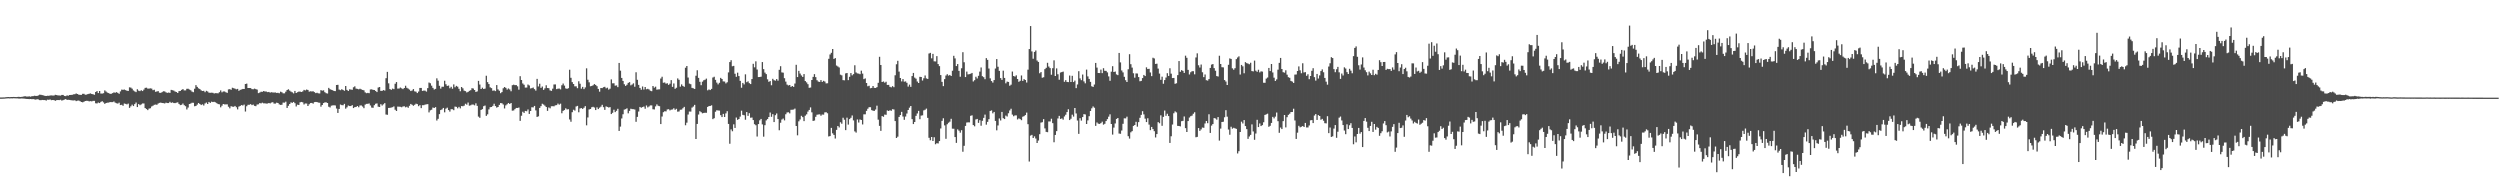 <?xml version="1.0" encoding="UTF-8"?>
<svg xmlns="http://www.w3.org/2000/svg" width="1920" height="150">
  <path d="M0 74.862h1v1.000H0zM1 74.863h1v1.000H1zM2 74.817h1v1.000H2zM3 74.799h1v1.000H3zM4 74.659h1v1.000H4zM5 74.560h1v1.000H5zM6 74.497h1v1.000H6zM7 74.597h1v1.000H7zM8 74.471h1v1.070H8zM9 74.480h1v1.069H9zM10 74.453h1v1.000H10zM11 74.473h1v1.058H11zM12 74.550h1v1.000H12zM13 74.453h1v1.128H13zM14 74.331h1v1.370H14zM15 74.488h1v1.220H15zM16 74.387h1v1.224H16zM17 74.314h1v1.351H17zM18 73.998h1v1.741H18zM19 73.938h1v1.920H19zM20 74.140h1v1.842H20zM21 74.163h1v1.886H21zM22 73.970h1v2.176H22zM23 74.226h1v1.831H23zM24 73.900h1v2.284H24zM25 73.853h1v2.207H25zM26 73.514h1v2.848H26zM27 73.679h1v2.861H27zM28 73.675h1v2.506H28zM29 73.263h1v3.112H29zM30 72.698h1v4.226H30zM31 72.784h1v4.173H31zM32 73.057h1v3.673H32zM33 73.286h1v3.562H33zM34 73.602h1v3.266H34zM35 73.709h1v3.571H35zM36 73.519h1v3.015H36zM37 73.571h1v3.099H37zM38 73.294h1v3.092H38zM39 73.276h1v3.680H39zM40 73.366h1v3.445H40zM41 73.370h1v3.545H41zM42 72.798h1v4.641H42zM43 72.997h1v3.953H43zM44 73.284h1v3.508H44zM45 73.332h1v3.576H45zM46 73.398h1v3.190H46zM47 72.889h1v4.382H47zM48 72.889h1v4.000H48zM49 73.671h1v2.837H49zM50 73.832h1v2.255H50zM51 73.291h1v3.472H51zM52 73.472h1v3.149H52zM53 72.983h1v3.761H53zM54 72.925h1v4.005H54zM55 72.812h1v4.292H55zM56 72.459h1v4.686H56zM57 72.357h1v4.662H57zM58 71.795h1v5.876H58zM59 72.169h1v5.148H59zM60 72.716h1v4.484H60zM61 72.870h1v4.837H61zM62 72.844h1v5.505H62zM63 72.019h1v6.569H63zM64 72.052h1v6.062H64zM65 72.748h1v4.797H65zM66 72.675h1v4.741H66zM67 72.226h1v5.244H67zM68 71.996h1v5.897H68zM69 71.728h1v5.925H69zM70 72.200h1v5.693H70zM71 72.420h1v5.030H71zM72 72.790h1v4.675H72zM73 70.637h1v8.651H73zM74 69.963h1v9.514H74zM75 71.460h1v7.311H75zM76 69.872h1v9.287H76zM77 71.827h1v6.430H77zM78 71.907h1v5.820H78zM79 71.587h1v7.053H79zM80 69.429h1v10.336H80zM81 70.305h1v8.816H81zM82 71.104h1v7.764H82zM83 71.500h1v7.293H83zM84 72.075h1v6.290H84zM85 71.991h1v6.424H85zM86 71.544h1v6.878H86zM87 70.951h1v6.977H87zM88 71.237h1v7.604H88zM89 70.773h1v8.557H89zM90 71.343h1v8.227H90zM91 72.045h1v6.794H91zM92 70.193h1v10.490H92zM93 68.824h1v11.650H93zM94 68.984h1v12.276H94zM95 68.787h1v10.719H95zM96 69.199h1v10.583H96zM97 69.680h1v10.516H97zM98 69.822h1v9.756H98zM99 67.092h1v15.763H99zM100 67.264h1v14.412H100zM101 68.089h1v12.273H101zM102 69.486h1v11.978H102zM103 70.170h1v9.824H103zM104 70.736h1v8.018H104zM105 68.581h1v13.630H105zM106 69.639h1v10.269H106zM107 69.968h1v10.802H107zM108 69.271h1v10.925H108zM109 69.948h1v9.509H109zM110 68.821h1v10.658H110zM111 67.495h1v15.506H111zM112 67.353h1v16.409H112zM113 68.040h1v16.529H113zM114 68.064h1v15.355H114zM115 67.829h1v15.325H115zM116 68.050h1v13.693H116zM117 69.260h1v11.954H117zM118 68.928h1v11.569H118zM119 70.494h1v9.803H119zM120 70.256h1v10.213H120zM121 69.981h1v9.508H121zM122 71.206h1v7.788H122zM123 71.335h1v7.474H123zM124 70.776h1v8.346H124zM125 70.069h1v9.118H125zM126 70.198h1v9.263H126zM127 70.909h1v7.956H127zM128 71.321h1v7.847H128zM129 71.059h1v8.106H129zM130 71.324h1v6.840H130zM131 69.032h1v9.978H131zM132 69.287h1v9.330H132zM133 69.560h1v9.571H133zM134 70.300h1v8.904H134zM135 70.667h1v8.165H135zM136 71.401h1v7.190H136zM137 70.015h1v9.799H137zM138 69.858h1v10.903H138zM139 69.028h1v11.442H139zM140 68.401h1v11.105H140zM141 69.438h1v11.348H141zM142 69.413h1v12.144H142zM143 68.187h1v15.887H143zM144 68.130h1v14.481H144zM145 68.758h1v11.095H145zM146 69.341h1v10.167H146zM147 70.338h1v8.579H147zM148 70.834h1v8.140H148zM149 68.166h1v13.450H149zM150 65.402h1v15.967H150zM151 66.722h1v13.589H151zM152 67.853h1v11.273H152zM153 68.412h1v11.482H153zM154 69.355h1v11.344H154zM155 69.869h1v10.262H155zM156 69.750h1v11.280H156zM157 70.806h1v8.673H157zM158 69.739h1v8.989H158zM159 70.268h1v9.602H159zM160 71.150h1v7.132H160zM161 71.277h1v7.796H161zM162 71.145h1v6.920H162zM163 71.263h1v7.149H163zM164 71.775h1v6.433H164zM165 71.529h1v7.047H165zM166 71.558h1v7.693H166zM167 71.694h1v8.220H167zM168 70.819h1v9.326H168zM169 69.439h1v12.994H169zM170 70.916h1v10.259H170zM171 70.228h1v9.632H171zM172 70.234h1v9.935H172zM173 70.844h1v9.339H173zM174 71.309h1v8.832H174zM175 68.645h1v13.324H175zM176 68.434h1v14.781H176zM177 68.952h1v12.616H177zM178 67.378h1v14.564H178zM179 67.744h1v14.272H179zM180 68.105h1v13.244H180zM181 68.589h1v13.788H181zM182 68.243h1v15.767H182zM183 69.751h1v12.119H183zM184 69.040h1v12.299H184zM185 68.707h1v11.991H185zM186 68.312h1v12.759H186zM187 68.345h1v11.993H187zM188 64.494h1v21.187H188zM189 64.192h1v17.398H189zM190 67.608h1v12.857H190zM191 67.575h1v12.877H191zM192 67.634h1v12.324H192zM193 68.467h1v12.276H193zM194 68.543h1v11.804H194zM195 68.045h1v13.280H195zM196 68.462h1v13.088H196zM197 68.811h1v11.461H197zM198 71.538h1v8.587H198zM199 71.068h1v8.098H199zM200 70.432h1v8.992H200zM201 70.514h1v8.348H201zM202 69.951h1v9.385H202zM203 70.220h1v9.132H203zM204 70.313h1v9.262H204zM205 70.736h1v8.785H205zM206 70.629h1v8.462H206zM207 71.129h1v8.286H207zM208 70.820h1v7.927H208zM209 71.017h1v7.457H209zM210 71.086h1v8.458H210zM211 70.988h1v8.572H211zM212 71.351h1v7.522H212zM213 71.292h1v7.805H213zM214 71.610h1v8.583H214zM215 70.420h1v10.166H215zM216 70.878h1v9.546H216zM217 71.658h1v7.122H217zM218 71.679h1v7.173H218zM219 70.405h1v7.659H219zM220 69.132h1v13.782H220zM221 68.570h1v12.665H221zM222 69.599h1v10.282H222zM223 70.346h1v8.286H223zM224 70.914h1v8.070H224zM225 71.712h1v6.585H225zM226 69.828h1v9.407H226zM227 71.416h1v10.374H227zM228 70.817h1v9.570H228zM229 70.331h1v10.325H229zM230 70.326h1v8.267H230zM231 70.664h1v7.597H231zM232 70.192h1v8.389H232zM233 69.030h1v11.179H233zM234 69.406h1v10.074H234zM235 68.779h1v10.757H235zM236 69.074h1v12.330H236zM237 70.400h1v9.679H237zM238 70.102h1v9.055H238zM239 70.245h1v8.824H239zM240 70.099h1v9.507H240zM241 70.741h1v7.678H241zM242 71.530h1v6.777H242zM243 71.209h1v7.172H243zM244 71.661h1v7.134H244zM245 71.787h1v7.119H245zM246 69.219h1v12.687H246zM247 69.630h1v11.005H247zM248 69.369h1v9.771H248zM249 70.785h1v7.875H249zM250 71.593h1v6.987H250zM251 71.809h1v7.298H251zM252 67.475h1v14.488H252zM253 68.482h1v14.058H253zM254 68.945h1v12.217H254zM255 69.269h1v11.699H255zM256 69.867h1v10.973H256zM257 69.971h1v11.032H257zM258 65.293h1v18.057H258zM259 65.118h1v21.629H259zM260 68.823h1v14.851H260zM261 69.292h1v11.000H261zM262 68.509h1v12.235H262zM263 69.048h1v11.776H263zM264 69.752h1v10.007H264zM265 66.039h1v17.440H265zM266 69.018h1v13.430H266zM267 69.880h1v11.189H267zM268 68.618h1v12.846H268zM269 68.753h1v12.688H269zM270 68.961h1v11.789H270zM271 66.999h1v15.987H271zM272 66.282h1v15.975H272zM273 68.028h1v14.106H273zM274 68.254h1v13.147H274zM275 68.610h1v13.779H275zM276 68.146h1v12.834H276zM277 68.638h1v12.345H277zM278 69.067h1v12.753H278zM279 69.398h1v13.722H279zM280 70.971h1v9.347H280zM281 71.602h1v8.172H281zM282 71.324h1v8.413H282zM283 71.558h1v7.886H283zM284 68.693h1v12.323H284zM285 68.621h1v14.021H285zM286 69.003h1v13.766H286zM287 69.143h1v11.666H287zM288 69.843h1v9.820H288zM289 70.702h1v8.704H289zM290 67.227h1v14.682H290zM291 66.817h1v15.384H291zM292 69.811h1v10.223H292zM293 69.806h1v11.255H293zM294 69.193h1v10.934H294zM295 69.601h1v9.620H295zM296 60.077h1v27.906H296zM297 55.169h1v32.998H297zM298 63.998h1v18.891H298zM299 68.409h1v14.417H299zM300 69.039h1v13.544H300zM301 68.047h1v14.302H301zM302 68.474h1v13.234H302zM303 64.304h1v19.986H303zM304 63.031h1v22.198H304zM305 68.045h1v13.818H305zM306 68.014h1v13.931H306zM307 67.215h1v14.830H307zM308 67.847h1v14.519H308zM309 68.464h1v13.307H309zM310 67.572h1v14.053H310zM311 65.846h1v16.584H311zM312 67.413h1v14.574H312zM313 68.049h1v14.759H313zM314 68.830h1v12.429H314zM315 69.938h1v9.877H315zM316 69.469h1v11.041H316zM317 68.390h1v12.839H317zM318 70.158h1v10.344H318zM319 70.394h1v9.214H319zM320 71.497h1v8.461H320zM321 70.285h1v11.260H321zM322 67.524h1v13.243H322zM323 67.556h1v15.512H323zM324 69.859h1v10.951H324zM325 69.517h1v11.259H325zM326 69.618h1v10.703H326zM327 70.330h1v9.774H327zM328 67.671h1v12.297H328zM329 63.388h1v22.922H329zM330 63.949h1v20.802H330zM331 65.777h1v18.513H331zM332 67.465h1v15.144H332zM333 68.769h1v14.189H333zM334 68.259h1v14.001H334zM335 60.168h1v32.383H335zM336 61.954h1v29.296H336zM337 65.880h1v21.793H337zM338 68.035h1v16.491H338zM339 66.587h1v17.408H339zM340 66.621h1v16.264H340zM341 62.020h1v24.245H341zM342 64.738h1v18.694H342zM343 66.008h1v16.692H343zM344 65.692h1v18.832H344zM345 67.799h1v17.901H345zM346 66.659h1v17.202H346zM347 68.172h1v15.756H347zM348 64.823h1v19.810H348zM349 67.018h1v14.861H349zM350 65.924h1v16.148H350zM351 66.543h1v16.680H351zM352 68.221h1v13.836H352zM353 70.084h1v13.189H353zM354 66.805h1v14.653H354zM355 67.835h1v13.767H355zM356 69.627h1v11.530H356zM357 70.005h1v9.645H357zM358 70.993h1v9.375H358zM359 70.573h1v8.163H359zM360 69.746h1v11.400H360zM361 69.276h1v11.622H361zM362 67.758h1v12.514H362zM363 67.997h1v12.324H363zM364 69.125h1v11.780H364zM365 70.596h1v8.751H365zM366 70.185h1v11.133H366zM367 62.103h1v27.435H367zM368 64.902h1v25.589H368zM369 68.340h1v16.069H369zM370 67.337h1v16.464H370zM371 68.345h1v13.197H371zM372 68.058h1v13.018H372zM373 58.157h1v30.839H373zM374 63.088h1v24.741H374zM375 64.570h1v19.455H375zM376 67.063h1v15.249H376zM377 67.675h1v14.513H377zM378 69.670h1v11.654H378zM379 69.408h1v10.246H379zM380 70.001h1v11.448H380zM381 65.318h1v17.301H381zM382 68.649h1v13.529H382zM383 69.678h1v10.880H383zM384 71.579h1v7.600H384zM385 70.714h1v8.613H385zM386 67.794h1v12.508H386zM387 66.814h1v16.476H387zM388 67.461h1v13.470H388zM389 68.799h1v11.301H389zM390 67.949h1v11.130H390zM391 68.703h1v11.169H391zM392 70.116h1v9.000H392zM393 65.451h1v19.542H393zM394 65.035h1v19.819H394zM395 65.365h1v18.438H395zM396 65.309h1v17.582H396zM397 66.305h1v16.613H397zM398 68.885h1v13.709H398zM399 58.512h1v34.337H399zM400 61.421h1v27.467H400zM401 64.085h1v21.707H401zM402 65.076h1v21.678H402zM403 67.299h1v17.898H403zM404 67.247h1v18.183H404zM405 64.902h1v19.180H405zM406 65.657h1v21.823H406zM407 67.943h1v17.317H407zM408 67.662h1v14.721H408zM409 67.226h1v15.242H409zM410 68.443h1v12.935H410zM411 69.574h1v15.237H411zM412 60.555h1v29.247H412zM413 66.404h1v22.929H413zM414 64.316h1v18.554H414zM415 67.473h1v14.032H415zM416 66.433h1v13.238H416zM417 69.027h1v11.249H417zM418 67.858h1v13.297H418zM419 65.466h1v16.698H419zM420 67.602h1v17.539H420zM421 67.739h1v14.805H421zM422 69.433h1v13.777H422zM423 69.800h1v11.818H423zM424 68.106h1v13.434H424zM425 64.886h1v16.776H425zM426 64.824h1v16.081H426zM427 68.434h1v12.312H427zM428 68.078h1v11.471H428zM429 67.996h1v12.401H429zM430 68.663h1v10.964H430zM431 65.481h1v21.489H431zM432 64.136h1v20.987H432zM433 65.764h1v18.748H433zM434 67.873h1v15.345H434zM435 68.265h1v15.809H435zM436 67.730h1v16.140H436zM437 53.564h1v38.179H437zM438 59.764h1v33.705H438zM439 63.074h1v23.108H439zM440 64.495h1v19.789H440zM441 66.321h1v18.638H441zM442 66.307h1v15.470H442zM443 67.756h1v13.561H443zM444 62.389h1v23.854H444zM445 64.308h1v19.006H445zM446 68.096h1v14.884H446zM447 66.692h1v16.954H447zM448 68.455h1v14.281H448zM449 67.106h1v14.402H449zM450 52.502h1v43.778H450zM451 61.224h1v28.999H451zM452 63.220h1v20.867H452zM453 66.247h1v17.464H453zM454 65.989h1v16.404H454zM455 65.505h1v16.502H455zM456 64.580h1v17.979H456zM457 65.207h1v19.323H457zM458 66.224h1v16.213H458zM459 68.319h1v15.435H459zM460 70.420h1v12.290H460zM461 67.581h1v14.323H461zM462 67.699h1v12.796H462zM463 66.945h1v15.403H463zM464 66.659h1v17.716H464zM465 67.822h1v13.891H465zM466 67.304h1v14.813H466zM467 68.834h1v13.766H467zM468 68.085h1v14.216H468zM469 60.983h1v26.621H469zM470 64.001h1v22.607H470zM471 63.933h1v20.359H471zM472 65.791h1v20.325H472zM473 65.607h1v19.513H473zM474 66.902h1v16.650H474zM475 48.337h1v52.236H475zM476 54.267h1v42.974H476zM477 59.851h1v31.123H477zM478 62.161h1v25.586H478zM479 64.695h1v19.463H479zM480 65.982h1v17.902H480zM481 65.068h1v18.115H481zM482 63.640h1v23.421H482zM483 63.073h1v22.089H483zM484 65.535h1v17.965H484zM485 64.862h1v18.971H485zM486 63.996h1v19.867H486zM487 66.634h1v17.485H487zM488 55.496h1v38.044H488zM489 61.287h1v28.492H489zM490 65.156h1v20.486H490zM491 67.515h1v14.632H491zM492 68.912h1v13.845H492zM493 66.390h1v15.849H493zM494 68.782h1v13.039H494zM495 66.823h1v16.687H495zM496 68.542h1v12.433H496zM497 68.217h1v14.241H497zM498 68.702h1v13.041H498zM499 69.705h1v11.236H499zM500 70.018h1v10.929H500zM501 66.043h1v17.850H501zM502 67.307h1v16.787H502zM503 66.544h1v15.183H503zM504 68.846h1v11.317H504zM505 68.660h1v12.587H505zM506 68.624h1v12.935H506zM507 60.332h1v34.970H507zM508 58.948h1v30.575H508zM509 63.530h1v22.649H509zM510 63.341h1v22.115H510zM511 64.261h1v21.290H511zM512 63.932h1v20.160H512zM513 65.180h1v18.681H513zM514 64.249h1v20.529H514zM515 61.519h1v22.685H515zM516 66.737h1v17.317H516zM517 64.097h1v19.050H517zM518 68.179h1v16.164H518zM519 67.384h1v16.166H519zM520 60.198h1v25.562H520zM521 61.277h1v24.332H521zM522 66.567h1v17.694H522zM523 64.810h1v19.367H523zM524 66.014h1v17.138H524zM525 66.671h1v15.388H525zM526 52.000h1v44.223H526zM527 50.668h1v43.533H527zM528 59.547h1v28.424H528zM529 64.197h1v21.436H529zM530 64.648h1v21.038H530zM531 67.458h1v15.180H531zM532 67.841h1v13.972H532zM533 68.292h1v12.271H533zM534 58.151h1v48.591H534zM535 53.942h1v41.237H535zM536 59.797h1v28.153H536zM537 62.836h1v22.573H537zM538 65.415h1v20.749H538zM539 62.730h1v24.310H539zM540 61.635h1v25.109H540zM541 61.220h1v25.383H541zM542 60.370h1v26.264H542zM543 69.352h1v12.767H543zM544 68.721h1v12.730H544zM545 69.168h1v12.178H545zM546 68.240h1v12.656H546zM547 59.561h1v31.958H547zM548 58.909h1v31.863H548zM549 61.363h1v24.462H549zM550 63.454h1v21.226H550zM551 64.798h1v20.032H551zM552 63.607h1v21.322H552zM553 59.818h1v28.662H553zM554 60.648h1v29.270H554zM555 62.507h1v24.967H555zM556 62.605h1v27.228H556zM557 64.050h1v23.045H557zM558 63.191h1v22.222H558zM559 55.606h1v39.567H559zM560 47.692h1v62.691H560zM561 46.221h1v53.141H561zM562 50.914h1v49.914H562zM563 50.571h1v44.922H563zM564 56.620h1v41.649H564zM565 58.960h1v31.296H565zM566 55.806h1v36.250H566zM567 58.409h1v32.988H567zM568 62.131h1v27.422H568zM569 67.372h1v17.617H569zM570 63.717h1v24.507H570zM571 64.841h1v23.659H571zM572 57.110h1v34.824H572zM573 63.130h1v22.918H573zM574 62.470h1v26.541H574zM575 63.893h1v23.065H575zM576 64.584h1v25.860H576zM577 60.723h1v29.538H577zM578 48.989h1v43.237H578zM579 51.705h1v43.656H579zM580 47.125h1v49.097H580zM581 53.428h1v51.417H581zM582 59.196h1v36.086H582zM583 59.158h1v33.277H583zM584 58.903h1v32.434H584zM585 47.674h1v47.857H585zM586 53.116h1v51.845H586zM587 55.734h1v40.420H587zM588 56.955h1v35.527H588zM589 60.950h1v30.514H589zM590 62.803h1v27.036H590zM591 62.277h1v24.152H591zM592 65.483h1v24.203H592zM593 60.513h1v27.190H593zM594 61.586h1v32.148H594zM595 61.934h1v26.544H595zM596 60.715h1v26.436H596zM597 61.967h1v29.494H597zM598 53.598h1v46.458H598zM599 50.829h1v43.441H599zM600 55.579h1v36.220H600zM601 55.797h1v35.240H601zM602 60.078h1v32.374H602zM603 62.684h1v25.079H603zM604 64.956h1v21.395H604zM605 65.628h1v20.597H605zM606 65.284h1v21.807H606zM607 66.727h1v17.616H607zM608 66.053h1v18.245H608zM609 66.707h1v17.412H609zM610 64.178h1v19.223H610zM611 49.752h1v46.994H611zM612 59.187h1v44.768H612zM613 54.407h1v38.793H613zM614 56.489h1v35.284H614zM615 57.981h1v30.940H615zM616 59.070h1v30.873H616zM617 56.873h1v36.141H617zM618 62.247h1v26.586H618zM619 63.296h1v24.519H619zM620 64.648h1v21.083H620zM621 67.455h1v16.984H621zM622 67.245h1v15.258H622zM623 61.430h1v24.828H623zM624 59.018h1v33.847H624zM625 56.957h1v35.596H625zM626 59.252h1v30.465H626zM627 61.645h1v26.463H627zM628 62.647h1v25.274H628zM629 62.950h1v24.847H629zM630 61.497h1v27.380H630zM631 62.919h1v25.017H631zM632 62.059h1v26.019H632zM633 62.623h1v23.686H633zM634 64.056h1v22.124H634zM635 63.925h1v23.088H635zM636 45.158h1v59.658H636zM637 41.839h1v62.640H637zM638 40.548h1v57.674H638zM639 37.625h1v64.793H639zM640 45.286h1v58.321H640zM641 44.614h1v61.767H641zM642 50.305h1v49.421H642zM643 51.070h1v45.674H643zM644 51.814h1v46.077H644zM645 57.359h1v36.545H645zM646 57.859h1v37.180H646zM647 61.553h1v28.880H647zM648 61.678h1v30.287H648zM649 56.367h1v43.574H649zM650 56.089h1v34.281H650zM651 61.563h1v34.150H651zM652 58.983h1v32.525H652zM653 56.097h1v34.368H653zM654 57.866h1v30.812H654zM655 56.950h1v35.530H655zM656 50.119h1v50.788H656zM657 55.668h1v46.167H657zM658 56.360h1v35.414H658zM659 56.528h1v37.568H659zM660 57.004h1v34.744H660zM661 54.260h1v37.900H661zM662 56.537h1v39.034H662zM663 60.798h1v27.012H663zM664 60.190h1v27.617H664zM665 63.759h1v21.400H665zM666 66.242h1v17.282H666zM667 65.841h1v16.489H667zM668 67.799h1v14.520H668zM669 67.515h1v17.068H669zM670 66.039h1v19.014H670zM671 67.479h1v17.681H671zM672 67.575h1v16.537H672zM673 66.922h1v14.217H673zM674 63.578h1v28.326H674zM675 43.633h1v53.015H675zM676 49.944h1v50.539H676zM677 62.994h1v26.145H677zM678 62.552h1v27.171H678zM679 63.478h1v24.543H679zM680 62.768h1v25.389H680zM681 65.216h1v19.599H681zM682 65.186h1v20.037H682zM683 66.659h1v18.006H683zM684 67.094h1v17.990H684zM685 66.144h1v17.742H685zM686 66.972h1v17.087H686zM687 57.798h1v35.191H687zM688 49.356h1v56.627H688zM689 46.699h1v58.254H689zM690 55.001h1v34.805H690zM691 59.893h1v28.463H691zM692 62.524h1v23.367H692zM693 60.748h1v28.754H693zM694 62.736h1v29.262H694zM695 62.513h1v27.001H695zM696 63.583h1v23.594H696zM697 66.522h1v17.980H697zM698 64.990h1v17.719H698zM699 66.721h1v14.675H699zM700 58.424h1v33.060H700zM701 56.023h1v39.248H701zM702 59.619h1v34.096H702zM703 60.406h1v28.561H703zM704 62.640h1v24.483H704zM705 63.734h1v21.426H705zM706 59.003h1v32.565H706zM707 59.118h1v29.641H707zM708 61.836h1v26.748H708zM709 60.106h1v24.672H709zM710 57.961h1v26.314H710zM711 60.230h1v23.199H711zM712 60.625h1v29.913H712zM713 41.094h1v64.759H713zM714 40.581h1v67.125H714zM715 44.802h1v60.436H715zM716 41.373h1v66.911H716zM717 47.124h1v58.317H717zM718 47.206h1v63.603H718zM719 43.134h1v66.859H719zM720 49.218h1v60.961H720zM721 50.811h1v57.544H721zM722 57.631h1v41.046H722zM723 62.872h1v29.949H723zM724 66.134h1v24.670H724zM725 60.770h1v35.539H725zM726 57.995h1v48.608H726zM727 56.964h1v38.470H727zM728 58.073h1v36.183H728zM729 57.562h1v35.896H729zM730 58.379h1v32.862H730zM731 54.316h1v44.508H731zM732 42.835h1v56.030H732zM733 44.856h1v60.428H733zM734 50.752h1v58.952H734zM735 49.226h1v50.131H735zM736 54.446h1v45.888H736zM737 58.934h1v42.944H737zM738 52.440h1v47.551H738zM739 40.111h1v76.426H739zM740 47.796h1v64.181H740zM741 59.196h1v37.540H741zM742 55.009h1v39.111H742zM743 57.153h1v36.799H743zM744 56.920h1v37.104H744zM745 56.628h1v32.293H745zM746 56.002h1v32.570H746zM747 62.583h1v33.478H747zM748 61.568h1v35.478H748zM749 58.926h1v32.848H749zM750 60.284h1v31.038H750zM751 58.227h1v36.116H751zM752 54.994h1v37.308H752zM753 51.805h1v44.745H753zM754 58.519h1v34.234H754zM755 59.299h1v31.235H755zM756 60.818h1v27.208H756zM757 44.633h1v51.128H757zM758 45.976h1v47.625H758zM759 52.623h1v38.904H759zM760 60.182h1v25.027H760zM761 62.241h1v22.553H761zM762 63.446h1v23.569H762zM763 61.488h1v24.498H763zM764 52.644h1v40.258H764zM765 45.340h1v54.740H765zM766 51.262h1v45.079H766zM767 54.431h1v36.554H767zM768 59.965h1v32.556H768zM769 61.327h1v24.652H769zM770 54.298h1v36.500H770zM771 59.836h1v31.592H771zM772 63.980h1v24.794H772zM773 62.659h1v26.865H773zM774 62.913h1v24.083H774zM775 65.865h1v18.993H775zM776 65.048h1v18.477H776zM777 54.935h1v33.101H777zM778 58.388h1v30.911H778zM779 58.822h1v29.808H779zM780 57.845h1v30.805H780zM781 60.691h1v31.067H781zM782 62.810h1v28.125H782zM783 62.051h1v29.429H783zM784 57.975h1v34.322H784zM785 62.152h1v27.508H785zM786 60.750h1v28.426H786zM787 61.462h1v26.902H787zM788 63.377h1v23.090H788zM789 53.496h1v41.892H789zM790 37.658h1v86.376H790zM791 20.038h1v84.095H791zM792 39.465h1v64.115H792zM793 45.086h1v60.882H793zM794 39.898h1v64.828H794zM795 38.780h1v67.630H795zM796 46.496h1v63.343H796zM797 47.547h1v60.391H797zM798 56.250h1v46.830H798zM799 55.351h1v38.787H799zM800 59.702h1v34.169H800zM801 59.353h1v32.167H801zM802 53.108h1v45.487H802zM803 52.069h1v49.230H803zM804 48.225h1v53.314H804zM805 51.113h1v42.181H805zM806 52.337h1v40.972H806zM807 57.403h1v33.775H807zM808 52.385h1v42.206H808zM809 46.328h1v62.909H809zM810 58.388h1v45.258H810zM811 52.516h1v48.188H811zM812 57.014h1v33.953H812zM813 61.241h1v27.747H813zM814 55.685h1v35.648H814zM815 55.352h1v35.554H815zM816 54.991h1v36.905H816zM817 62.819h1v26.638H817zM818 61.535h1v26.585H818zM819 62.938h1v23.130H819zM820 63.103h1v20.817H820zM821 58.032h1v34.196H821zM822 62.995h1v28.178H822zM823 58.230h1v29.819H823zM824 63.048h1v26.493H824zM825 61.900h1v21.036H825zM826 67.665h1v19.464H826zM827 64.878h1v27.703H827zM828 54.688h1v48.103H828zM829 60.205h1v30.558H829zM830 61.609h1v31.000H830zM831 57.226h1v32.685H831zM832 62.491h1v25.166H832zM833 64.020h1v23.879H833zM834 53.464h1v41.788H834zM835 58.652h1v33.790H835zM836 60.597h1v28.667H836zM837 62.860h1v22.392H837zM838 66.263h1v16.920H838zM839 66.743h1v15.027H839zM840 64.938h1v17.786H840zM841 48.321h1v48.322H841zM842 51.898h1v42.154H842zM843 56.040h1v38.913H843zM844 56.112h1v39.070H844zM845 53.462h1v41.116H845zM846 56.187h1v37.264H846zM847 52.402h1v43.356H847zM848 54.352h1v40.713H848zM849 54.417h1v38.577H849zM850 55.596h1v35.896H850zM851 58.653h1v30.937H851zM852 62.045h1v25.778H852zM853 55.042h1v40.168H853zM854 50.816h1v52.534H854zM855 55.307h1v42.666H855zM856 54.942h1v39.890H856zM857 57.138h1v34.190H857zM858 57.717h1v32.885H858zM859 40.640h1v61.937H859zM860 47.937h1v54.830H860zM861 54.097h1v46.171H861zM862 55.609h1v39.453H862zM863 58.976h1v31.878H863zM864 61.588h1v29.356H864zM865 62.974h1v26.631H865zM866 53.207h1v51.380H866zM867 41.639h1v64.794H867zM868 49.289h1v52.359H868zM869 51.936h1v48.753H869zM870 56.249h1v40.486H870zM871 59.664h1v36.349H871zM872 56.383h1v37.165H872zM873 56.495h1v40.791H873zM874 59.191h1v34.614H874zM875 62.388h1v28.061H875zM876 62.128h1v26.069H876zM877 59.974h1v25.407H877zM878 57.531h1v30.308H878zM879 58.399h1v32.717H879zM880 51.726h1v42.021H880zM881 53.037h1v37.811H881zM882 52.845h1v42.861H882zM883 55.670h1v44.297H883zM884 58.480h1v39.015H884zM885 44.315h1v54.787H885zM886 44.891h1v55.863H886zM887 49.087h1v56.502H887zM888 48.901h1v54.068H888zM889 52.695h1v41.117H889zM890 56.551h1v38.123H890zM891 61.298h1v27.264H891zM892 58.892h1v37.725H892zM893 64.332h1v25.432H893zM894 61.467h1v23.445H894zM895 59.551h1v29.400H895zM896 56.241h1v31.107H896zM897 58.313h1v30.821H897zM898 52.444h1v57.336H898zM899 56.577h1v48.061H899zM900 59.959h1v35.673H900zM901 59.850h1v27.158H901zM902 64.348h1v21.231H902zM903 63.958h1v22.389H903zM904 57.678h1v39.002H904zM905 46.885h1v49.892H905zM906 55.166h1v41.889H906zM907 53.874h1v39.224H907zM908 54.405h1v38.432H908zM909 56.006h1v33.423H909zM910 42.744h1v55.663H910zM911 44.410h1v56.950H911zM912 53.677h1v39.285H912zM913 57.189h1v33.075H913zM914 55.479h1v33.755H914zM915 54.684h1v34.078H915zM916 54.705h1v32.659H916zM917 57.105h1v29.120H917zM918 44.133h1v61.278H918zM919 40.980h1v64.110H919zM920 50.115h1v48.246H920zM921 51.890h1v48.601H921zM922 49.585h1v49.806H922zM923 55.494h1v42.472H923zM924 59.240h1v38.898H924zM925 57.173h1v37.642H925zM926 61.576h1v31.337H926zM927 61.902h1v32.738H927zM928 60.716h1v27.018H928zM929 52.193h1v49.883H929zM930 49.609h1v46.873H930zM931 49.214h1v46.047H931zM932 52.307h1v38.360H932zM933 54.342h1v36.643H933zM934 58.436h1v33.492H934zM935 58.801h1v31.112H935zM936 42.814h1v65.180H936zM937 49.175h1v49.575H937zM938 51.613h1v42.086H938zM939 51.781h1v41.718H939zM940 61.491h1v28.579H940zM941 62.595h1v22.026H941zM942 65.284h1v24.339H942zM943 49.763h1v49.723H943zM944 44.844h1v58.633H944zM945 45.262h1v52.049H945zM946 52.499h1v46.325H946zM947 53.563h1v44.590H947zM948 52.385h1v46.181H948zM949 45.437h1v53.543H949zM950 44.130h1v73.712H950zM951 43.288h1v72.847H951zM952 57.238h1v44.152H952zM953 49.878h1v43.539H953zM954 50.965h1v43.864H954zM955 56.256h1v35.973H955zM956 47.709h1v49.105H956zM957 48.464h1v50.686H957zM958 48.822h1v57.841H958zM959 49.341h1v55.455H959zM960 48.158h1v55.403H960zM961 54.594h1v40.923H961zM962 54.855h1v46.132H962zM963 46.527h1v60.820H963zM964 54.250h1v48.320H964zM965 55.143h1v36.880H965zM966 53.579h1v43.983H966zM967 55.577h1v39.266H967zM968 54.782h1v42.048H968zM969 54.971h1v41.122H969zM970 63.534h1v30.357H970zM971 63.611h1v24.641H971zM972 60.359h1v27.454H972zM973 59.541h1v27.750H973zM974 52.197h1v45.203H974zM975 54.593h1v42.018H975zM976 49.131h1v45.279H976zM977 55.645h1v34.091H977zM978 59.659h1v31.274H978zM979 62.157h1v27.416H979zM980 60.955h1v25.455H980zM981 53.504h1v39.559H981zM982 48.262h1v53.718H982zM983 44.493h1v53.426H983zM984 52.969h1v46.141H984zM985 55.432h1v37.576H985zM986 55.818h1v32.523H986zM987 53.963h1v43.899H987zM988 57.332h1v32.662H988zM989 59.269h1v28.967H989zM990 59.758h1v27.585H990zM991 62.136h1v23.931H991zM992 62.652h1v23.350H992zM993 63.674h1v19.808H993zM994 57.284h1v35.216H994zM995 57.200h1v49.482H995zM996 54.542h1v47.361H996zM997 50.980h1v45.629H997zM998 54.022h1v43.790H998zM999 56.265h1v41.045H999zM1000 48.595h1v48.196H1000zM1001 55.676h1v41.864H1001zM1002 55.377h1v39.060H1002zM1003 58.217h1v39.695H1003zM1004 57.016h1v40.876H1004zM1005 60.843h1v35.497H1005zM1006 58.364h1v34.056H1006zM1007 54.385h1v37.850H1007zM1008 52.398h1v42.106H1008zM1009 59.236h1v29.471H1009zM1010 61.908h1v25.699H1010zM1011 56.775h1v35.331H1011zM1012 60.293h1v28.112H1012zM1013 57.899h1v31.174H1013zM1014 54.568h1v37.411H1014zM1015 53.315h1v37.994H1015zM1016 55.490h1v37.219H1016zM1017 59.856h1v34.772H1017zM1018 62.731h1v32.062H1018zM1019 65.023h1v24.195H1019zM1020 51.086h1v51.178H1020zM1021 48.598h1v49.339H1021zM1022 43.951h1v61.212H1022zM1023 44.594h1v60.128H1023zM1024 53.084h1v45.693H1024zM1025 55.454h1v40.610H1025zM1026 53.180h1v52.632H1026zM1027 51.334h1v49.861H1027zM1028 55.556h1v34.815H1028zM1029 60.589h1v28.889H1029zM1030 56.484h1v36.043H1030zM1031 57.946h1v38.109H1031zM1032 51.689h1v48.569H1032zM1033 52.643h1v50.431H1033zM1034 55.399h1v40.095H1034zM1035 56.812h1v42.289H1035zM1036 52.826h1v43.377H1036zM1037 54.286h1v40.339H1037zM1038 56.277h1v41.965H1038zM1039 43.092h1v67.721H1039zM1040 36.836h1v67.961H1040zM1041 35.643h1v73.655H1041zM1042 43.631h1v59.266H1042zM1043 50.129h1v48.126H1043zM1044 53.433h1v49.199H1044zM1045 49.508h1v51.896H1045zM1046 44.061h1v68.895H1046zM1047 51.889h1v40.965H1047zM1048 53.951h1v36.747H1048zM1049 55.435h1v37.985H1049zM1050 57.907h1v40.238H1050zM1051 54.991h1v45.683H1051zM1052 56.338h1v40.356H1052zM1053 57.611h1v35.939H1053zM1054 53.547h1v47.799H1054zM1055 57.729h1v37.487H1055zM1056 56.682h1v42.911H1056zM1057 57.350h1v40.095H1057zM1058 53.698h1v44.575H1058zM1059 46.253h1v58.049H1059zM1060 47.772h1v54.510H1060zM1061 50.680h1v50.135H1061zM1062 47.609h1v47.220H1062zM1063 47.563h1v45.417H1063zM1064 53.708h1v42.429H1064zM1065 52.840h1v48.840H1065zM1066 53.088h1v47.995H1066zM1067 53.056h1v51.741H1067zM1068 54.414h1v46.515H1068zM1069 51.741h1v45.686H1069zM1070 53.501h1v41.822H1070zM1071 41.766h1v74.801H1071zM1072 40.056h1v73.292H1072zM1073 48.405h1v53.788H1073zM1074 54.686h1v39.641H1074zM1075 51.849h1v46.499H1075zM1076 49.302h1v48.792H1076zM1077 56.858h1v39.461H1077zM1078 52.998h1v52.058H1078zM1079 52.007h1v40.552H1079zM1080 54.763h1v33.484H1080zM1081 59.097h1v30.983H1081zM1082 59.555h1v29.739H1082zM1083 58.792h1v32.285H1083zM1084 48.622h1v43.887H1084zM1085 48.695h1v46.104H1085zM1086 56.777h1v36.762H1086zM1087 51.890h1v42.523H1087zM1088 54.858h1v40.077H1088zM1089 54.384h1v37.393H1089zM1090 55.909h1v39.926H1090zM1091 55.017h1v40.017H1091zM1092 47.706h1v46.549H1092zM1093 52.894h1v39.336H1093zM1094 56.409h1v36.192H1094zM1095 56.600h1v34.147H1095zM1096 50.502h1v46.457H1096zM1097 33.542h1v83.044H1097zM1098 44.950h1v66.674H1098zM1099 32.403h1v79.494H1099zM1100 42.846h1v65.227H1100zM1101 35.109h1v67.265H1101zM1102 39.739h1v65.987H1102zM1103 33.380h1v72.204H1103zM1104 41.649h1v59.779H1104zM1105 53.707h1v46.714H1105zM1106 50.792h1v46.114H1106zM1107 52.695h1v46.367H1107zM1108 50.164h1v47.950H1108zM1109 40.189h1v65.870H1109zM1110 45.825h1v61.464H1110zM1111 44.122h1v60.709H1111zM1112 44.019h1v52.525H1112zM1113 53.678h1v39.664H1113zM1114 53.210h1v49.715H1114zM1115 47.913h1v53.292H1115zM1116 48.234h1v58.647H1116zM1117 42.044h1v72.347H1117zM1118 37.282h1v74.652H1118zM1119 38.569h1v62.358H1119zM1120 49.956h1v51.144H1120zM1121 42.714h1v54.534H1121zM1122 54.656h1v56.944H1122zM1123 49.754h1v51.638H1123zM1124 54.891h1v39.222H1124zM1125 53.490h1v38.729H1125zM1126 56.015h1v36.069H1126zM1127 56.059h1v33.705H1127zM1128 58.587h1v31.714H1128zM1129 58.741h1v36.021H1129zM1130 62.592h1v29.487H1130zM1131 54.187h1v39.354H1131zM1132 60.918h1v32.345H1132zM1133 61.568h1v24.433H1133zM1134 61.588h1v29.187H1134zM1135 45.278h1v57.302H1135zM1136 42.995h1v59.993H1136zM1137 49.225h1v47.301H1137zM1138 54.776h1v38.253H1138zM1139 57.749h1v43.068H1139zM1140 56.615h1v36.149H1140zM1141 40.306h1v64.787H1141zM1142 54.702h1v45.498H1142zM1143 52.063h1v41.316H1143zM1144 55.733h1v36.667H1144zM1145 58.599h1v33.640H1145zM1146 54.139h1v36.202H1146zM1147 62.520h1v29.576H1147zM1148 50.062h1v61.453H1148zM1149 42.535h1v72.612H1149zM1150 43.144h1v58.357H1150zM1151 41.677h1v60.766H1151zM1152 50.785h1v43.180H1152zM1153 47.726h1v52.699H1153zM1154 48.058h1v56.161H1154zM1155 45.921h1v50.960H1155zM1156 47.537h1v48.926H1156zM1157 50.365h1v41.822H1157zM1158 49.337h1v46.730H1158zM1159 54.243h1v40.300H1159zM1160 46.258h1v63.269H1160zM1161 43.204h1v65.614H1161zM1162 48.817h1v54.310H1162zM1163 57.108h1v40.700H1163zM1164 58.688h1v38.344H1164zM1165 57.747h1v39.115H1165zM1166 53.372h1v44.544H1166zM1167 54.655h1v37.954H1167zM1168 50.450h1v41.147H1168zM1169 50.504h1v37.336H1169zM1170 53.770h1v33.939H1170zM1171 55.890h1v32.547H1171zM1172 57.833h1v29.815H1172zM1173 40.094h1v78.332H1173zM1174 34.017h1v75.300H1174zM1175 34.639h1v76.079H1175zM1176 34.667h1v84.965H1176zM1177 43.315h1v69.391H1177zM1178 38.926h1v74.448H1178zM1179 37.503h1v72.626H1179zM1180 26.814h1v85.762H1180zM1181 35.197h1v72.010H1181zM1182 50.443h1v49.536H1182zM1183 53.330h1v45.601H1183zM1184 54.813h1v43.231H1184zM1185 54.371h1v46.934H1185zM1186 44.870h1v68.815H1186zM1187 42.789h1v62.404H1187zM1188 45.764h1v56.982H1188zM1189 50.870h1v45.958H1189zM1190 53.505h1v45.863H1190zM1191 52.505h1v47.546H1191zM1192 56.184h1v51.992H1192zM1193 45.300h1v58.570H1193zM1194 43.754h1v66.920H1194zM1195 41.647h1v78.066H1195zM1196 50.078h1v52.824H1196zM1197 53.035h1v54.822H1197zM1198 44.600h1v59.980H1198zM1199 32.449h1v96.991H1199zM1200 38.005h1v86.017H1200zM1201 46.365h1v60.419H1201zM1202 45.670h1v58.307H1202zM1203 48.195h1v50.822H1203zM1204 48.022h1v46.546H1204zM1205 47.512h1v44.146H1205zM1206 53.493h1v49.131H1206zM1207 52.862h1v54.585H1207zM1208 52.523h1v55.847H1208zM1209 54.162h1v45.046H1209zM1210 54.618h1v41.716H1210zM1211 54.612h1v43.107H1211zM1212 51.405h1v49.525H1212zM1213 53.596h1v52.146H1213zM1214 50.050h1v51.046H1214zM1215 51.220h1v45.357H1215zM1216 48.127h1v47.888H1216zM1217 54.123h1v44.457H1217zM1218 51.065h1v52.106H1218zM1219 46.436h1v58.834H1219zM1220 53.413h1v46.374H1220zM1221 55.814h1v39.319H1221zM1222 56.048h1v42.442H1222zM1223 51.413h1v41.982H1223zM1224 45.535h1v52.656H1224zM1225 40.795h1v72.968H1225zM1226 43.571h1v68.242H1226zM1227 45.148h1v61.235H1227zM1228 48.071h1v54.530H1228zM1229 45.731h1v50.520H1229zM1230 49.020h1v51.898H1230zM1231 48.009h1v61.356H1231zM1232 45.624h1v57.096H1232zM1233 48.581h1v52.462H1233zM1234 47.458h1v59.395H1234zM1235 53.347h1v48.860H1235zM1236 50.785h1v46.370H1236zM1237 52.660h1v49.604H1237zM1238 35.389h1v70.442H1238zM1239 40.793h1v61.092H1239zM1240 43.837h1v60.621H1240zM1241 45.120h1v67.187H1241zM1242 49.242h1v50.020H1242zM1243 47.454h1v56.483H1243zM1244 41.284h1v63.466H1244zM1245 38.328h1v70.480H1245zM1246 43.493h1v54.491H1246zM1247 38.753h1v66.195H1247zM1248 55.654h1v50.069H1248zM1249 48.414h1v51.003H1249zM1250 35.892h1v86.987H1250zM1251 19.650h1v99.783H1251zM1252 35.138h1v69.404H1252zM1253 34.453h1v80.341H1253zM1254 37.348h1v75.025H1254zM1255 34.506h1v83.602H1255zM1256 38.270h1v79.280H1256zM1257 43.665h1v72.447H1257zM1258 41.146h1v78.543H1258zM1259 44.893h1v79.639H1259zM1260 46.108h1v64.394H1260zM1261 51.642h1v50.129H1261zM1262 44.639h1v57.222H1262zM1263 51.507h1v49.371H1263zM1264 43.282h1v56.027H1264zM1265 53.431h1v46.679H1265zM1266 55.010h1v50.702H1266zM1267 47.958h1v54.143H1267zM1268 47.025h1v58.543H1268zM1269 45.629h1v67.995H1269zM1270 44.427h1v72.182H1270zM1271 50.672h1v61.166H1271zM1272 56.044h1v41.569H1272zM1273 55.712h1v48.418H1273zM1274 50.695h1v52.882H1274zM1275 54.667h1v47.820H1275zM1276 45.994h1v66.306H1276zM1277 55.550h1v47.237H1277zM1278 55.901h1v45.571H1278zM1279 51.398h1v54.945H1279zM1280 54.775h1v48.026H1280zM1281 58.099h1v40.909H1281zM1282 50.856h1v58.463H1282zM1283 48.356h1v56.602H1283zM1284 57.263h1v45.503H1284zM1285 55.232h1v41.477H1285zM1286 54.488h1v38.892H1286zM1287 50.533h1v43.662H1287zM1288 35.791h1v66.729H1288zM1289 34.285h1v94.367H1289zM1290 46.391h1v59.069H1290zM1291 41.473h1v65.332H1291zM1292 48.325h1v52.682H1292zM1293 51.592h1v54.944H1293zM1294 48.316h1v58.827H1294zM1295 39.455h1v62.317H1295zM1296 45.770h1v58.658H1296zM1297 53.712h1v45.493H1297zM1298 52.124h1v44.222H1298zM1299 44.347h1v52.626H1299zM1300 46.229h1v53.455H1300zM1301 43.248h1v73.239H1301zM1302 36.802h1v70.765H1302zM1303 45.744h1v57.459H1303zM1304 34.703h1v76.307H1304zM1305 40.299h1v73.455H1305zM1306 39.484h1v77.097H1306zM1307 40.296h1v83.759H1307zM1308 31.846h1v90.161H1308zM1309 45.213h1v68.716H1309zM1310 30.446h1v88.759H1310zM1311 23.192h1v97.508H1311zM1312 29.901h1v82.624H1312zM1313 30.637h1v74.818H1313zM1314 34.516h1v90.303H1314zM1315 27.007h1v93.692H1315zM1316 33.946h1v82.375H1316zM1317 29.804h1v82.718H1317zM1318 42.187h1v90.078H1318zM1319 32.716h1v85.550H1319zM1320 29.597h1v93.746H1320zM1321 35.610h1v78.970H1321zM1322 32.985h1v88.189H1322zM1323 41.300h1v82.632H1323zM1324 43.036h1v65.305H1324zM1325 40.327h1v75.550H1325zM1326 29.332h1v83.493H1326zM1327 34.599h1v85.367H1327zM1328 28.004h1v83.537H1328zM1329 36.983h1v78.107H1329zM1330 41.897h1v88.027H1330zM1331 39.150h1v75.217H1331zM1332 39.017h1v75.235H1332zM1333 25.783h1v95.446H1333zM1334 36.344h1v83.681H1334zM1335 33.218h1v85.219H1335zM1336 44.535h1v63.390H1336zM1337 46.628h1v58.603H1337zM1338 47.391h1v53.080H1338zM1339 50.043h1v52.871H1339zM1340 40.331h1v58.399H1340zM1341 42.207h1v65.824H1341zM1342 33.088h1v68.866H1342zM1343 51.864h1v52.432H1343zM1344 37.617h1v62.924H1344zM1345 43.174h1v67.522H1345zM1346 37.318h1v78.983H1346zM1347 34.932h1v80.225H1347zM1348 48.456h1v61.343H1348zM1349 45.834h1v66.287H1349zM1350 45.384h1v54.681H1350zM1351 48.135h1v56.615H1351zM1352 44.947h1v62.115H1352zM1353 51.276h1v58.501H1353zM1354 46.099h1v54.632H1354zM1355 45.576h1v68.125H1355zM1356 45.357h1v61.378H1356zM1357 47.525h1v62.098H1357zM1358 45.326h1v66.490H1358zM1359 43.660h1v64.634H1359zM1360 47.218h1v65.010H1360zM1361 47.276h1v60.948H1361zM1362 46.927h1v53.523H1362zM1363 39.329h1v76.064H1363zM1364 48.258h1v63.518H1364zM1365 35.987h1v81.230H1365zM1366 29.724h1v86.030H1366zM1367 30.545h1v83.884H1367zM1368 37.931h1v88.763H1368zM1369 36.302h1v96.605H1369zM1370 41.254h1v81.639H1370zM1371 39.038h1v79.774H1371zM1372 37.308h1v81.020H1372zM1373 36.241h1v92.284H1373zM1374 39.390h1v95.938H1374zM1375 38.254h1v78.005H1375zM1376 32.434h1v84.073H1376zM1377 45.262h1v80.818H1377zM1378 36.229h1v92.008H1378zM1379 37.700h1v94.408H1379zM1380 46.006h1v72.855H1380zM1381 45.368h1v84.035H1381zM1382 43.051h1v80.581H1382zM1383 38.096h1v88.490H1383zM1384 37.722h1v79.794H1384zM1385 32.774h1v72.494H1385zM1386 47.171h1v54.587H1386zM1387 44.384h1v64.265H1387zM1388 40.462h1v58.750H1388zM1389 46.249h1v63.650H1389zM1390 37.083h1v81.972H1390zM1391 27.937h1v76.584H1391zM1392 31.658h1v75.497H1392zM1393 39.249h1v74.526H1393zM1394 48.952h1v58.740H1394zM1395 47.890h1v62.103H1395zM1396 46.371h1v64.092H1396zM1397 46.246h1v60.701H1397zM1398 53.642h1v53.576H1398zM1399 50.094h1v46.770H1399zM1400 43.431h1v57.558H1400zM1401 49.422h1v59.577H1401zM1402 50.268h1v63.235H1402zM1403 47.674h1v60.344H1403zM1404 43.908h1v70.303H1404zM1405 44.814h1v59.492H1405zM1406 38.358h1v68.817H1406zM1407 46.771h1v59.150H1407zM1408 39.440h1v63.631H1408zM1409 37.245h1v68.790H1409zM1410 30.858h1v84.821H1410zM1411 35.045h1v82.626H1411zM1412 41.215h1v72.464H1412zM1413 42.361h1v63.481H1413zM1414 33.998h1v69.553H1414zM1415 43.473h1v61.426H1415zM1416 44.344h1v55.413H1416zM1417 44.870h1v59.832H1417zM1418 52.047h1v44.470H1418zM1419 44.487h1v56.196H1419zM1420 45.395h1v55.537H1420zM1421 44.167h1v59.003H1421zM1422 41.495h1v65.368H1422zM1423 45.132h1v63.325H1423zM1424 38.475h1v81.788H1424zM1425 38.908h1v78.326H1425zM1426 41.648h1v75.146H1426zM1427 37.125h1v77.671H1427zM1428 36.541h1v76.493H1428zM1429 41.706h1v65.410H1429zM1430 44.002h1v57.037H1430zM1431 49.186h1v51.434H1431zM1432 45.696h1v59.919H1432zM1433 47.894h1v54.529H1433zM1434 48.684h1v53.910H1434zM1435 53.210h1v47.497H1435zM1436 52.481h1v49.115H1436zM1437 50.456h1v52.991H1437zM1438 45.874h1v57.617H1438zM1439 49.842h1v51.172H1439zM1440 56.255h1v45.397H1440zM1441 48.247h1v47.678H1441zM1442 35.876h1v67.951H1442zM1443 45.207h1v54.769H1443zM1444 50.296h1v50.142H1444zM1445 51.827h1v43.673H1445zM1446 56.404h1v35.712H1446zM1447 57.171h1v38.588H1447zM1448 47.995h1v56.423H1448zM1449 60.103h1v35.684H1449zM1450 57.433h1v35.412H1450zM1451 51.185h1v38.164H1451zM1452 52.986h1v38.242H1452zM1453 58.121h1v35.474H1453zM1454 55.922h1v32.746H1454zM1455 48.298h1v59.335H1455zM1456 50.443h1v57.706H1456zM1457 49.166h1v46.102H1457zM1458 37.810h1v62.601H1458zM1459 43.995h1v51.884H1459zM1460 43.748h1v49.389H1460zM1461 38.536h1v62.352H1461zM1462 45.834h1v51.854H1462zM1463 54.596h1v42.435H1463zM1464 55.746h1v36.535H1464zM1465 57.358h1v38.054H1465zM1466 58.253h1v36.619H1466zM1467 52.263h1v44.249H1467zM1468 44.235h1v52.556H1468zM1469 48.895h1v50.999H1469zM1470 56.053h1v40.594H1470zM1471 57.016h1v34.107H1471zM1472 59.279h1v31.178H1472zM1473 57.503h1v33.353H1473zM1474 55.000h1v38.508H1474zM1475 54.663h1v43.279H1475zM1476 55.965h1v42.908H1476zM1477 57.691h1v42.574H1477zM1478 55.740h1v42.430H1478zM1479 58.274h1v36.891H1479zM1480 52.710h1v45.918H1480zM1481 46.481h1v50.304H1481zM1482 49.610h1v58.569H1482zM1483 46.402h1v55.252H1483zM1484 46.856h1v58.720H1484zM1485 49.201h1v53.523H1485zM1486 46.537h1v56.579H1486zM1487 43.633h1v63.456H1487zM1488 49.360h1v48.994H1488zM1489 55.991h1v42.639H1489zM1490 54.979h1v40.812H1490zM1491 58.704h1v34.215H1491zM1492 52.389h1v36.881H1492zM1493 53.486h1v49.341H1493zM1494 54.650h1v50.046H1494zM1495 53.443h1v45.900H1495zM1496 56.230h1v49.991H1496zM1497 55.398h1v39.409H1497zM1498 52.297h1v51.607H1498zM1499 41.751h1v61.283H1499zM1500 44.379h1v57.473H1500zM1501 37.268h1v71.837H1501zM1502 46.264h1v64.843H1502zM1503 50.818h1v53.308H1503zM1504 50.221h1v46.788H1504zM1505 52.796h1v42.128H1505zM1506 39.751h1v56.720H1506zM1507 36.606h1v89.413H1507zM1508 36.526h1v63.793H1508zM1509 49.086h1v48.682H1509zM1510 52.712h1v42.215H1510zM1511 48.620h1v48.003H1511zM1512 51.678h1v43.573H1512zM1513 54.152h1v47.067H1513zM1514 49.727h1v51.109H1514zM1515 52.547h1v45.564H1515zM1516 51.922h1v45.244H1516zM1517 55.007h1v40.840H1517zM1518 53.241h1v46.305H1518zM1519 47.655h1v53.269H1519zM1520 43.797h1v60.610H1520zM1521 50.926h1v49.490H1521zM1522 42.071h1v59.936H1522zM1523 44.229h1v59.794H1523zM1524 52.652h1v47.228H1524zM1525 39.324h1v68.018H1525zM1526 41.493h1v60.592H1526zM1527 42.974h1v60.156H1527zM1528 47.203h1v50.793H1528zM1529 56.107h1v38.873H1529zM1530 55.217h1v41.515H1530zM1531 49.657h1v49.687H1531zM1532 49.941h1v51.389H1532zM1533 50.489h1v50.039H1533zM1534 53.853h1v45.994H1534zM1535 53.319h1v49.433H1535zM1536 48.667h1v47.629H1536zM1537 57.233h1v35.675H1537zM1538 49.244h1v44.346H1538zM1539 51.398h1v47.376H1539zM1540 53.306h1v43.493H1540zM1541 54.579h1v39.503H1541zM1542 63.143h1v26.450H1542zM1543 64.914h1v25.955H1543zM1544 57.329h1v32.666H1544zM1545 48.152h1v48.359H1545zM1546 50.662h1v43.829H1546zM1547 57.274h1v36.387H1547zM1548 56.927h1v37.077H1548zM1549 56.373h1v41.617H1549zM1550 54.663h1v42.428H1550zM1551 51.962h1v44.228H1551zM1552 55.873h1v36.835H1552zM1553 56.738h1v35.181H1553zM1554 58.898h1v34.085H1554zM1555 58.887h1v34.092H1555zM1556 57.507h1v36.189H1556zM1557 42.720h1v73.331H1557zM1558 44.509h1v62.495H1558zM1559 36.855h1v72.965H1559zM1560 41.241h1v70.469H1560zM1561 42.652h1v72.318H1561zM1562 40.090h1v65.666H1562zM1563 43.764h1v63.969H1563zM1564 46.183h1v70.199H1564zM1565 49.560h1v59.833H1565zM1566 50.274h1v58.263H1566zM1567 48.735h1v55.999H1567zM1568 48.315h1v54.537H1568zM1569 52.268h1v47.826H1569zM1570 43.478h1v64.508H1570zM1571 42.715h1v61.629H1571zM1572 47.076h1v55.813H1572zM1573 51.195h1v52.698H1573zM1574 48.808h1v59.686H1574zM1575 45.829h1v53.133H1575zM1576 49.904h1v54.186H1576zM1577 45.523h1v62.165H1577zM1578 35.723h1v76.417H1578zM1579 37.549h1v67.518H1579zM1580 44.073h1v60.877H1580zM1581 40.314h1v63.670H1581zM1582 44.003h1v60.562H1582zM1583 38.608h1v66.634H1583zM1584 47.569h1v58.273H1584zM1585 46.422h1v54.545H1585zM1586 50.597h1v45.386H1586zM1587 48.551h1v48.079H1587zM1588 51.822h1v50.963H1588zM1589 54.065h1v52.816H1589zM1590 54.207h1v46.954H1590zM1591 53.493h1v45.477H1591zM1592 50.055h1v51.653H1592zM1593 51.850h1v45.975H1593zM1594 50.464h1v49.484H1594zM1595 52.979h1v50.528H1595zM1596 38.206h1v86.236H1596zM1597 47.164h1v62.707H1597zM1598 51.512h1v47.050H1598zM1599 47.796h1v49.050H1599zM1600 50.400h1v48.739H1600zM1601 43.038h1v60.760H1601zM1602 46.643h1v54.649H1602zM1603 48.825h1v56.861H1603zM1604 53.508h1v46.982H1604zM1605 50.471h1v47.967H1605zM1606 53.754h1v42.587H1606zM1607 57.785h1v35.036H1607zM1608 48.640h1v54.955H1608zM1609 40.817h1v82.077H1609zM1610 25.190h1v81.847H1610zM1611 49.502h1v59.483H1611zM1612 42.719h1v60.430H1612zM1613 49.182h1v51.204H1613zM1614 49.923h1v53.436H1614zM1615 45.691h1v55.838H1615zM1616 48.183h1v45.888H1616zM1617 47.743h1v55.648H1617zM1618 52.677h1v46.126H1618zM1619 54.759h1v48.657H1619zM1620 50.480h1v53.206H1620zM1621 42.925h1v71.418H1621zM1622 41.187h1v61.844H1622zM1623 45.732h1v54.017H1623zM1624 47.245h1v58.812H1624zM1625 46.107h1v53.029H1625zM1626 47.381h1v55.776H1626zM1627 52.897h1v54.938H1627zM1628 51.498h1v60.578H1628zM1629 50.949h1v58.871H1629zM1630 51.442h1v59.033H1630zM1631 53.251h1v53.049H1631zM1632 50.949h1v50.926H1632zM1633 50.130h1v51.936H1633zM1634 29.645h1v92.990H1634zM1635 28.039h1v88.424H1635zM1636 30.430h1v81.170H1636zM1637 31.637h1v75.129H1637zM1638 38.940h1v73.179H1638zM1639 42.004h1v72.254H1639zM1640 40.414h1v69.816H1640zM1641 39.587h1v68.312H1641zM1642 46.481h1v60.953H1642zM1643 50.483h1v47.430H1643zM1644 50.620h1v42.257H1644zM1645 49.813h1v46.951H1645zM1646 46.599h1v66.223H1646zM1647 39.432h1v62.874H1647zM1648 40.760h1v69.630H1648zM1649 52.019h1v53.155H1649zM1650 43.988h1v62.662H1650zM1651 42.903h1v57.996H1651zM1652 40.745h1v64.259H1652zM1653 37.517h1v79.022H1653zM1654 43.137h1v71.957H1654zM1655 36.409h1v91.804H1655zM1656 29.341h1v82.641H1656zM1657 42.775h1v75.225H1657zM1658 41.153h1v80.656H1658zM1659 36.572h1v94.017H1659zM1660 32.458h1v96.684H1660zM1661 38.632h1v80.044H1661zM1662 44.143h1v63.293H1662zM1663 34.745h1v79.837H1663zM1664 40.165h1v73.347H1664zM1665 45.964h1v57.666H1665zM1666 37.931h1v68.028H1666zM1667 40.417h1v66.476H1667zM1668 42.791h1v66.316H1668zM1669 49.716h1v56.951H1669zM1670 49.289h1v53.993H1670zM1671 48.283h1v51.548H1671zM1672 42.210h1v60.901H1672zM1673 36.539h1v66.798H1673zM1674 29.587h1v82.245H1674zM1675 42.174h1v67.310H1675zM1676 44.224h1v60.637H1676zM1677 46.799h1v52.751H1677zM1678 40.384h1v67.480H1678zM1679 37.857h1v71.124H1679zM1680 44.529h1v62.367H1680zM1681 45.759h1v60.420H1681zM1682 40.387h1v68.117H1682zM1683 48.668h1v58.577H1683zM1684 52.282h1v55.507H1684zM1685 41.081h1v67.370H1685zM1686 33.805h1v81.270H1686zM1687 45.365h1v62.491H1687zM1688 42.011h1v68.854H1688zM1689 36.881h1v71.120H1689zM1690 42.111h1v67.143H1690zM1691 40.154h1v68.344H1691zM1692 38.386h1v75.059H1692zM1693 39.884h1v66.111H1693zM1694 43.954h1v66.029H1694zM1695 42.265h1v67.617H1695zM1696 44.182h1v63.039H1696zM1697 39.109h1v72.199H1697zM1698 39.736h1v76.957H1698zM1699 47.993h1v63.095H1699zM1700 43.242h1v62.813H1700zM1701 35.439h1v72.245H1701zM1702 24.422h1v82.761H1702zM1703 28.293h1v75.754H1703zM1704 31.425h1v79.950H1704zM1705 33.245h1v85.215H1705zM1706 31.414h1v85.204H1706zM1707 35.407h1v76.511H1707zM1708 31.417h1v78.035H1708zM1709 30.360h1v79.063H1709zM1710 40.851h1v79.672H1710zM1711 40.338h1v88.039H1711zM1712 27.666h1v85.873H1712zM1713 21.114h1v97.648H1713zM1714 32.832h1v83.134H1714zM1715 30.664h1v84.968H1715zM1716 40.804h1v63.372H1716zM1717 38.898h1v70.673H1717zM1718 41.785h1v67.166H1718zM1719 42.832h1v69.458H1719zM1720 44.658h1v57.136H1720zM1721 46.644h1v52.409H1721zM1722 47.155h1v58.940H1722zM1723 50.471h1v54.683H1723zM1724 36.695h1v74.438H1724zM1725 28.979h1v82.635H1725zM1726 35.439h1v73.030H1726zM1727 33.984h1v71.121H1727zM1728 42.802h1v53.808H1728zM1729 40.455h1v72.404H1729zM1730 35.166h1v80.878H1730zM1731 42.466h1v77.312H1731zM1732 39.977h1v77.183H1732zM1733 40.680h1v76.818H1733zM1734 40.210h1v65.421H1734zM1735 47.722h1v60.963H1735zM1736 35.288h1v86.465H1736zM1737 28.985h1v87.652H1737zM1738 27.822h1v92.488H1738zM1739 43.754h1v69.194H1739zM1740 43.776h1v62.475H1740zM1741 45.000h1v58.417H1741zM1742 48.986h1v68.053H1742zM1743 43.363h1v63.788H1743zM1744 45.526h1v75.423H1744zM1745 46.450h1v65.257H1745zM1746 47.828h1v58.252H1746zM1747 44.338h1v62.633H1747zM1748 43.268h1v63.478H1748zM1749 38.182h1v82.542H1749zM1750 44.810h1v70.570H1750zM1751 43.006h1v73.912H1751zM1752 44.669h1v60.091H1752zM1753 40.127h1v64.083H1753zM1754 52.505h1v50.294H1754zM1755 44.154h1v60.101H1755zM1756 46.222h1v58.414H1756zM1757 43.815h1v54.393H1757zM1758 36.573h1v59.972H1758zM1759 49.350h1v49.095H1759zM1760 49.036h1v49.521H1760zM1761 62.240h1v28.074H1761zM1762 61.816h1v27.112H1762zM1763 64.584h1v21.314H1763zM1764 58.184h1v35.433H1764zM1765 55.818h1v37.368H1765zM1766 55.494h1v35.655H1766zM1767 58.029h1v31.635H1767zM1768 58.115h1v38.432H1768zM1769 53.090h1v45.693H1769zM1770 52.300h1v43.438H1770zM1771 56.890h1v37.889H1771zM1772 59.098h1v32.177H1772zM1773 59.706h1v30.579H1773zM1774 60.264h1v30.163H1774zM1775 61.229h1v27.646H1775zM1776 63.566h1v22.060H1776zM1777 65.043h1v19.880H1777zM1778 63.394h1v20.075H1778zM1779 65.320h1v16.478H1779zM1780 66.375h1v15.617H1780zM1781 67.150h1v14.412H1781zM1782 69.552h1v11.787H1782zM1783 70.130h1v9.961H1783zM1784 70.171h1v8.077H1784zM1785 71.718h1v6.182H1785zM1786 71.891h1v5.790H1786zM1787 71.778h1v6.263H1787zM1788 71.414h1v6.676H1788zM1789 70.665h1v7.834H1789zM1790 70.948h1v7.602H1790zM1791 70.393h1v8.975H1791zM1792 71.009h1v7.297H1792zM1793 71.835h1v6.197H1793zM1794 72.809h1v4.370H1794zM1795 72.731h1v4.876H1795zM1796 72.586h1v4.908H1796zM1797 72.677h1v4.878H1797zM1798 72.974h1v4.478H1798zM1799 73.029h1v4.185H1799zM1800 73.027h1v4.207H1800zM1801 72.728h1v4.052H1801zM1802 73.135h1v3.079H1802zM1803 73.549h1v2.809H1803zM1804 74.005h1v2.093H1804zM1805 74.041h1v2.316H1805zM1806 73.938h1v2.185H1806zM1807 73.956h1v2.299H1807zM1808 73.607h1v2.541H1808zM1809 73.869h1v2.164H1809zM1810 74.090h1v1.680H1810zM1811 74.041h1v1.866H1811zM1812 74.255h1v1.467H1812zM1813 74.389h1v1.214H1813zM1814 74.392h1v1.269H1814zM1815 74.555h1v1.000H1815zM1816 74.368h1v1.180H1816zM1817 74.374h1v1.224H1817zM1818 74.463h1v1.085H1818zM1819 74.388h1v1.207H1819zM1820 74.377h1v1.418H1820zM1821 74.563h1v1.000H1821zM1822 74.400h1v1.201H1822zM1823 74.525h1v1.138H1823zM1824 74.407h1v1.256H1824zM1825 74.400h1v1.051H1825zM1826 74.512h1v1.000H1826zM1827 74.615h1v1.000H1827zM1828 74.652h1v1.000H1828zM1829 74.735h1v1.000H1829zM1830 74.652h1v1.000H1830zM1831 74.689h1v1.000H1831zM1832 74.661h1v1.000H1832zM1833 74.633h1v1.000H1833zM1834 74.685h1v1.000H1834zM1835 74.771h1v1.000H1835zM1836 74.831h1v1.000H1836zM1837 74.778h1v1.000H1837zM1838 74.669h1v1.000H1838zM1839 74.723h1v1.000H1839zM1840 74.765h1v1.000H1840zM1841 74.809h1v1.000H1841zM1842 74.783h1v1.000H1842zM1843 74.765h1v1.000H1843zM1844 74.787h1v1.000H1844zM1845 74.807h1v1.000H1845zM1846 74.816h1v1.000H1846zM1847 74.849h1v1.000H1847zM1848 74.846h1v1.000H1848zM1849 74.830h1v1.000H1849zM1850 74.849h1v1.000H1850zM1851 74.872h1v1.000H1851zM1852 74.833h1v1.000H1852zM1853 74.854h1v1.000H1853zM1854 74.844h1v1.000H1854zM1855 74.878h1v1.000H1855zM1856 74.858h1v1.000H1856zM1857 74.877h1v1.000H1857zM1858 74.863h1v1.000H1858zM1859 74.870h1v1.000H1859zM1860 74.885h1v1.000H1860zM1861 74.890h1v1.000H1861zM1862 74.894h1v1.000H1862zM1863 74.843h1v1.000H1863zM1864 74.838h1v1.000H1864zM1865 74.901h1v1.000H1865zM1866 74.876h1v1.000H1866zM1867 74.903h1v1.000H1867zM1868 74.895h1v1.000H1868zM1869 74.864h1v1.000H1869zM1870 74.908h1v1.000H1870zM1871 74.883h1v1.000H1871zM1872 74.892h1v1.000H1872zM1873 74.905h1v1.000H1873zM1874 74.916h1v1.000H1874zM1875 74.897h1v1.000H1875zM1876 74.897h1v1.000H1876zM1877 74.919h1v1.000H1877zM1878 74.909h1v1.000H1878zM1879 74.902h1v1.000H1879zM1880 74.919h1v1.000H1880zM1881 74.904h1v1.000H1881zM1882 74.914h1v1.000H1882zM1883 74.905h1v1.000H1883zM1884 74.914h1v1.000H1884zM1885 74.921h1v1.000H1885zM1886 74.911h1v1.000H1886zM1887 74.910h1v1.000H1887zM1888 74.924h1v1.000H1888zM1889 74.933h1v1.000H1889zM1890 74.911h1v1.000H1890zM1891 74.913h1v1.000H1891zM1892 74.933h1v1.000H1892zM1893 74.937h1v1.000H1893zM1894 74.941h1v1.000H1894zM1895 74.929h1v1.000H1895zM1896 74.939h1v1.000H1896zM1897 74.946h1v1.000H1897zM1898 74.941h1v1.000H1898zM1899 74.959h1v1.000H1899zM1900 74.956h1v1.000H1900zM1901 74.966h1v1.000H1901zM1902 74.968h1v1.000H1902zM1903 74.973h1v1.000H1903zM1904 74.979h1v1.000H1904zM1905 74.973h1v1.000H1905zM1906 74.980h1v1.000H1906zM1907 74.987h1v1.000H1907zM1908 74.987h1v1.000H1908zM1909 74.988h1v1.000H1909zM1910 74.992h1v1.000H1910zM1911 74.995h1v1.000H1911zM1912 74.995h1v1.000H1912zM1913 74.997h1v1.000H1913zM1914 74.999h1v1.000H1914zM1915 74.999h1v1.000H1915zM1916 74.999h1v1.000H1916zM1917 74.999h1v1.000H1917zM1918 74.999h1v1.000H1918zM1919 150.000h1v1.000H1919z" fill="#4a4a4a"></path>
</svg>
